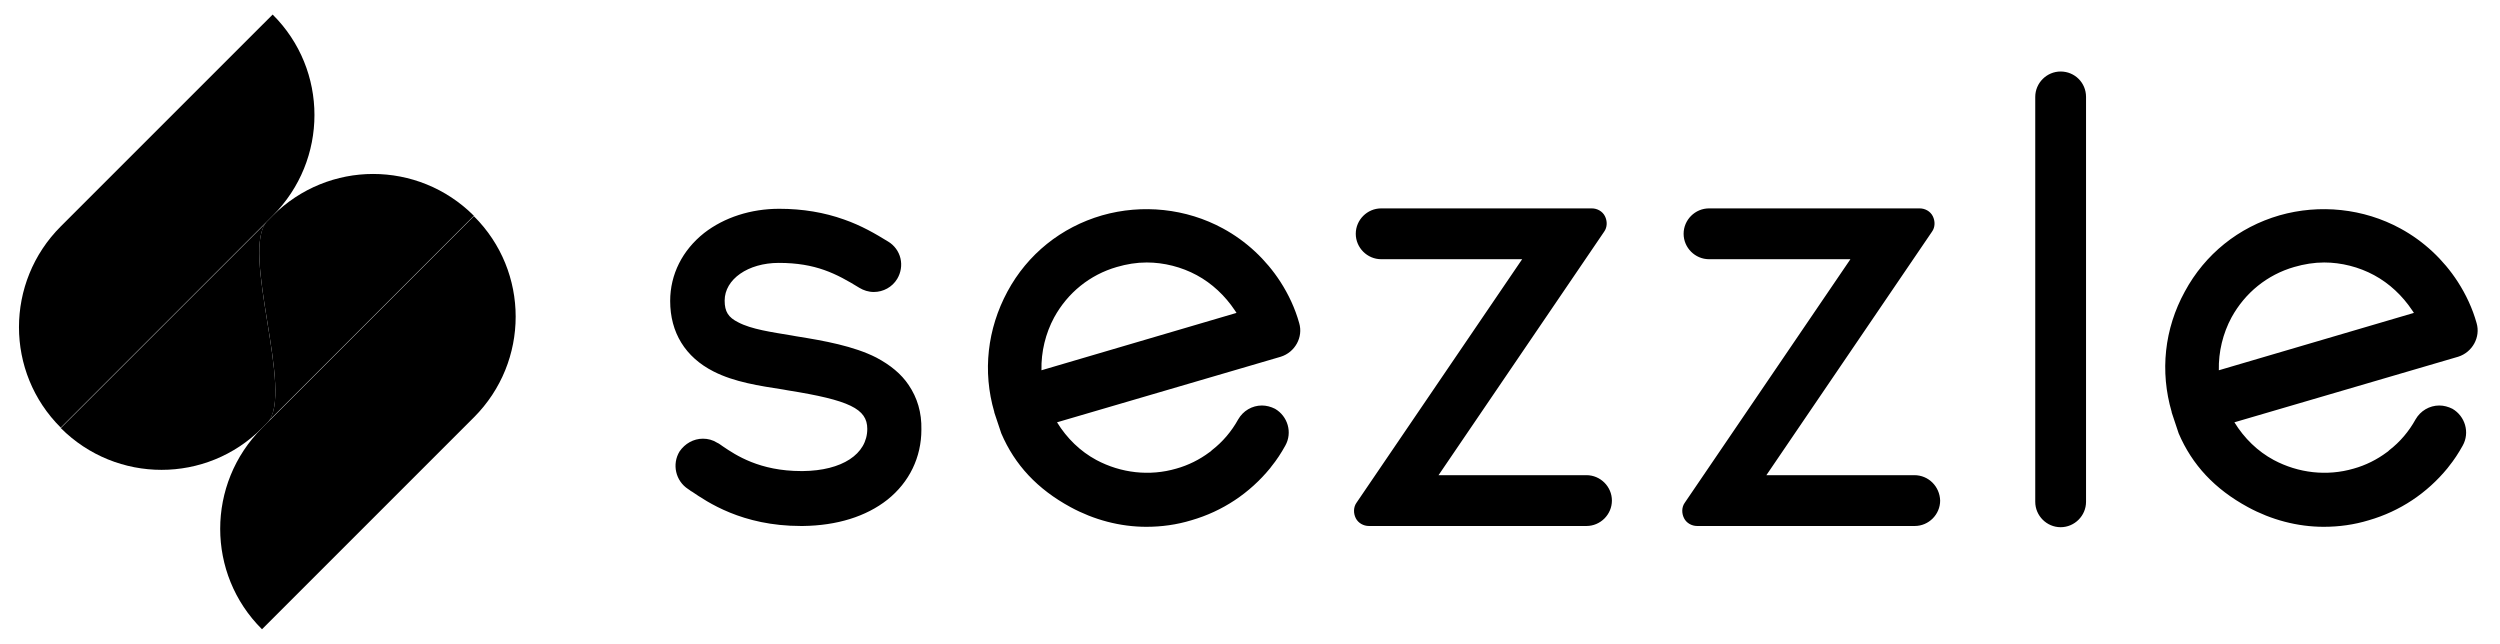 <svg width="101" height="26" viewBox="0 0 101 26" fill="none" xmlns="http://www.w3.org/2000/svg">
<g clip-path="url(#clip0_94_258)">
<path d="M2.455 17.293C4.707 19.545 8.349 19.545 10.585 17.293L10.8 17.078C11.925 15.952 9.674 10.058 10.8 8.949L2.455 17.293Z" fill="black"/>
<path d="M11.015 8.717L10.8 8.932C9.674 10.058 11.925 15.952 10.8 17.061L19.144 8.717C18.018 7.591 16.545 7.028 15.071 7.028C13.614 7.028 12.141 7.591 11.015 8.717Z" fill="black"/>
<path d="M2.455 9.147C0.204 11.399 0.204 15.041 2.455 17.276L11.015 8.717C13.267 6.465 13.267 2.823 11.015 0.588L2.455 9.147Z" fill="black"/>
<path d="M10.585 17.293C8.333 19.545 8.333 23.187 10.585 25.422L19.144 16.863C21.396 14.611 21.396 10.969 19.144 8.733L10.585 17.293Z" fill="black"/>
<path d="M52.488 13.055C52.323 12.459 52.058 11.896 51.727 11.382C51.147 10.488 50.353 9.743 49.409 9.23C47.919 8.419 46.147 8.237 44.525 8.7C42.869 9.18 41.511 10.273 40.7 11.78C39.889 13.286 39.69 15.008 40.17 16.647V16.664C40.286 17.028 40.452 17.492 40.452 17.508C40.998 18.783 41.909 19.76 43.25 20.488C44.194 21.002 45.253 21.283 46.313 21.283C46.925 21.283 47.538 21.2 48.134 21.018C49.392 20.654 50.485 19.925 51.313 18.915L51.362 18.849C51.578 18.584 51.76 18.303 51.925 18.005C52.224 17.475 52.025 16.813 51.511 16.515C51.346 16.432 51.164 16.382 50.982 16.382C50.584 16.382 50.22 16.598 50.022 16.945C49.757 17.425 49.392 17.856 48.962 18.187C48.929 18.22 48.896 18.253 48.862 18.27C48.465 18.568 48.002 18.799 47.522 18.932C46.445 19.247 45.286 19.114 44.293 18.584C43.647 18.237 43.101 17.707 42.704 17.061L51.743 14.412C52.323 14.23 52.654 13.617 52.488 13.055ZM46.329 10.604C47.025 10.604 47.737 10.786 48.349 11.117C48.962 11.448 49.492 11.945 49.889 12.541C49.906 12.574 49.939 12.607 49.955 12.641L42.075 14.959C42.058 14.213 42.24 13.468 42.588 12.823C43.134 11.829 44.028 11.101 45.121 10.786C45.518 10.67 45.916 10.604 46.329 10.604ZM64.094 19.197H58.117L64.806 9.362C64.939 9.18 64.939 8.932 64.839 8.733C64.74 8.535 64.525 8.419 64.31 8.419H55.8C55.237 8.419 54.773 8.882 54.773 9.445C54.773 10.008 55.237 10.472 55.8 10.472H61.495L54.806 20.306C54.674 20.488 54.674 20.737 54.773 20.935C54.873 21.134 55.088 21.25 55.303 21.25H64.094C64.657 21.25 65.121 20.786 65.121 20.223C65.121 19.66 64.657 19.197 64.094 19.197ZM77.339 19.197H71.362L78.051 9.362C78.184 9.18 78.184 8.932 78.084 8.733C77.985 8.535 77.77 8.419 77.555 8.419H69.045C68.482 8.419 68.018 8.882 68.018 9.445C68.018 10.008 68.482 10.472 69.045 10.472H74.757L68.068 20.306C67.935 20.488 67.935 20.737 68.035 20.935C68.134 21.134 68.349 21.25 68.564 21.25H77.356C77.919 21.25 78.382 20.786 78.382 20.223C78.366 19.66 77.919 19.197 77.339 19.197ZM83.25 2.889C82.687 2.889 82.224 3.352 82.224 3.915V20.273C82.224 20.836 82.687 21.299 83.25 21.299C83.813 21.299 84.276 20.836 84.276 20.273V3.915C84.276 3.336 83.813 2.889 83.25 2.889ZM100.055 13.055C99.889 12.459 99.624 11.896 99.293 11.382C98.713 10.488 97.919 9.743 96.975 9.23C95.485 8.419 93.713 8.237 92.091 8.7C90.435 9.18 89.078 10.273 88.266 11.78C87.439 13.286 87.257 15.008 87.737 16.647V16.664C87.853 17.028 88.018 17.492 88.018 17.508C88.564 18.783 89.475 19.76 90.816 20.488C91.76 21.002 92.82 21.283 93.879 21.283C94.492 21.283 95.104 21.2 95.7 21.018C96.959 20.654 98.051 19.925 98.879 18.915L98.929 18.849C99.144 18.584 99.326 18.303 99.492 18.005C99.79 17.475 99.591 16.813 99.078 16.515C98.912 16.432 98.73 16.382 98.548 16.382C98.151 16.382 97.786 16.598 97.588 16.945C97.323 17.425 96.959 17.856 96.528 18.187C96.495 18.22 96.462 18.253 96.429 18.27C96.031 18.568 95.568 18.799 95.088 18.932C94.011 19.247 92.853 19.114 91.859 18.584C91.213 18.237 90.667 17.707 90.27 17.061L99.31 14.412C99.889 14.23 100.22 13.617 100.055 13.055ZM93.896 10.604C94.591 10.604 95.303 10.786 95.915 11.117C96.528 11.448 97.058 11.945 97.455 12.541C97.472 12.574 97.505 12.607 97.522 12.641L89.641 14.959C89.624 14.213 89.806 13.468 90.154 12.823C90.7 11.829 91.594 11.101 92.687 10.786C93.084 10.67 93.498 10.604 93.896 10.604ZM36.71 15.555C36.412 15.107 35.965 14.743 35.402 14.445C34.492 13.982 33.3 13.766 32.157 13.584L31.975 13.551C31.18 13.419 30.353 13.303 29.823 13.021C29.425 12.823 29.276 12.591 29.276 12.144C29.276 11.283 30.22 10.621 31.462 10.621C32.952 10.621 33.78 11.051 34.724 11.631C34.889 11.73 35.088 11.796 35.303 11.796C35.684 11.796 36.048 11.598 36.247 11.266C36.396 11.018 36.445 10.72 36.379 10.439C36.313 10.157 36.131 9.909 35.882 9.76C35.369 9.445 34.806 9.114 34.094 8.866C33.3 8.584 32.439 8.435 31.478 8.435C30.336 8.435 29.26 8.783 28.449 9.412C27.571 10.107 27.075 11.084 27.075 12.16C27.075 13.435 27.687 14.429 28.829 15.008C29.674 15.439 30.684 15.588 31.644 15.737L31.826 15.77C34.31 16.167 35.038 16.515 35.038 17.326C35.038 18.352 34.011 19.015 32.439 19.031H32.373C30.684 19.031 29.724 18.386 29.21 18.038C29.127 17.988 29.061 17.922 28.978 17.889C28.796 17.773 28.598 17.723 28.399 17.723C28.018 17.723 27.671 17.922 27.455 18.237C27.141 18.75 27.29 19.429 27.803 19.76C27.836 19.776 27.869 19.809 27.919 19.843L27.952 19.859C28.564 20.273 29.972 21.25 32.356 21.25H32.439C33.813 21.233 34.988 20.869 35.849 20.19C36.743 19.478 37.224 18.468 37.224 17.359C37.24 16.664 37.058 16.068 36.71 15.555Z" fill="black"/>
</g>
<defs>
<clipPath id="clip0_94_258">
<rect width="99.503" height="25" fill="white" transform="translate(0.75 0.455)"/>
</clipPath>
</defs>
</svg>
